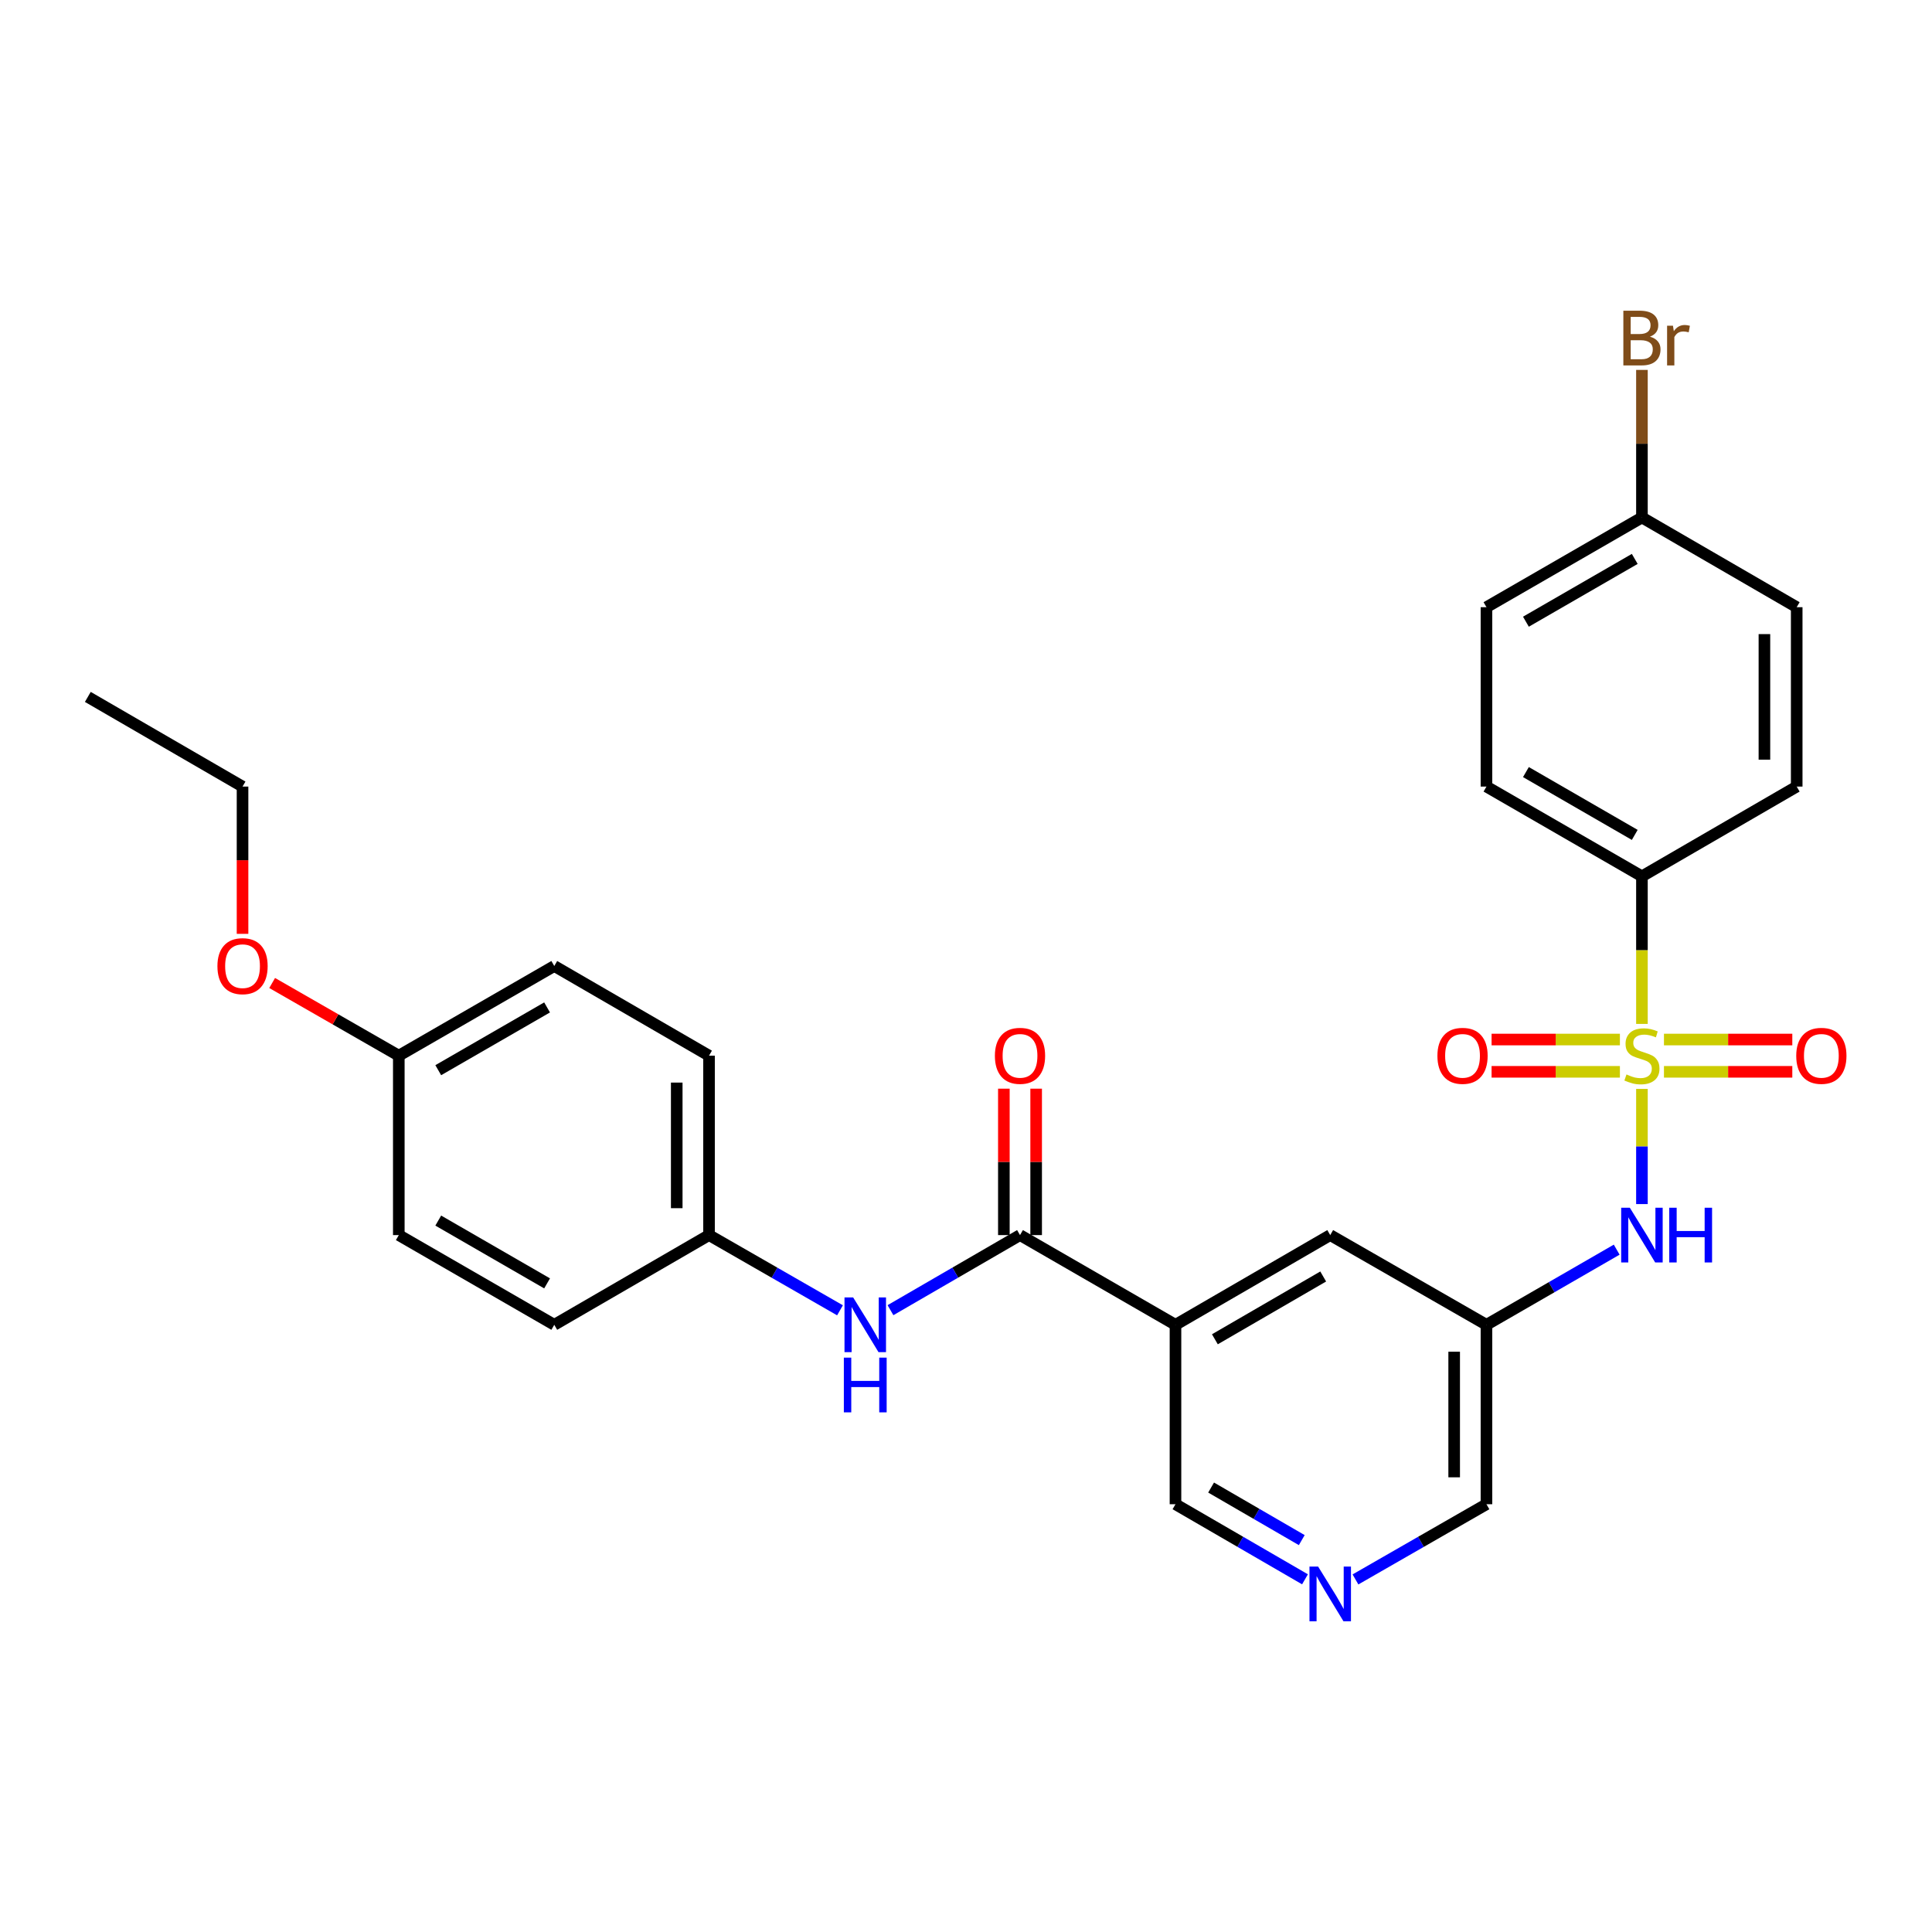 <?xml version='1.0' encoding='iso-8859-1'?>
<svg version='1.1' baseProfile='full'
              xmlns='http://www.w3.org/2000/svg'
                      xmlns:rdkit='http://www.rdkit.org/xml'
                      xmlns:xlink='http://www.w3.org/1999/xlink'
                  xml:space='preserve'
width='1000px' height='1000px' viewBox='0 0 1000 1000'>
<!-- END OF HEADER -->
<rect style='opacity:1.0;fill:#FFFFFF;stroke:none' width='1000' height='1000' x='0' y='0'> </rect>
<path class='bond-2' d='M 849.862,563.617 L 849.862,593.424' style='fill:none;fill-rule:evenodd;stroke:#CCCC00;stroke-width:6px;stroke-linecap:butt;stroke-linejoin:miter;stroke-opacity:1' />
<path class='bond-2' d='M 849.862,593.424 L 849.862,623.231' style='fill:none;fill-rule:evenodd;stroke:#0000FF;stroke-width:6px;stroke-linecap:butt;stroke-linejoin:miter;stroke-opacity:1' />
<path class='bond-3' d='M 849.862,529.974 L 849.862,491.78' style='fill:none;fill-rule:evenodd;stroke:#CCCC00;stroke-width:6px;stroke-linecap:butt;stroke-linejoin:miter;stroke-opacity:1' />
<path class='bond-3' d='M 849.862,491.78 L 849.862,453.585' style='fill:none;fill-rule:evenodd;stroke:#000000;stroke-width:6px;stroke-linecap:butt;stroke-linejoin:miter;stroke-opacity:1' />
<path class='bond-6' d='M 838.46,538.059 L 805.25,538.059' style='fill:none;fill-rule:evenodd;stroke:#CCCC00;stroke-width:6px;stroke-linecap:butt;stroke-linejoin:miter;stroke-opacity:1' />
<path class='bond-6' d='M 805.25,538.059 L 772.04,538.059' style='fill:none;fill-rule:evenodd;stroke:#FF0000;stroke-width:6px;stroke-linecap:butt;stroke-linejoin:miter;stroke-opacity:1' />
<path class='bond-6' d='M 838.46,554.772 L 805.25,554.772' style='fill:none;fill-rule:evenodd;stroke:#CCCC00;stroke-width:6px;stroke-linecap:butt;stroke-linejoin:miter;stroke-opacity:1' />
<path class='bond-6' d='M 805.25,554.772 L 772.04,554.772' style='fill:none;fill-rule:evenodd;stroke:#FF0000;stroke-width:6px;stroke-linecap:butt;stroke-linejoin:miter;stroke-opacity:1' />
<path class='bond-7' d='M 861.263,554.772 L 894.478,554.772' style='fill:none;fill-rule:evenodd;stroke:#CCCC00;stroke-width:6px;stroke-linecap:butt;stroke-linejoin:miter;stroke-opacity:1' />
<path class='bond-7' d='M 894.478,554.772 L 927.693,554.772' style='fill:none;fill-rule:evenodd;stroke:#FF0000;stroke-width:6px;stroke-linecap:butt;stroke-linejoin:miter;stroke-opacity:1' />
<path class='bond-7' d='M 861.263,538.059 L 894.478,538.059' style='fill:none;fill-rule:evenodd;stroke:#CCCC00;stroke-width:6px;stroke-linecap:butt;stroke-linejoin:miter;stroke-opacity:1' />
<path class='bond-7' d='M 894.478,538.059 L 927.693,538.059' style='fill:none;fill-rule:evenodd;stroke:#FF0000;stroke-width:6px;stroke-linecap:butt;stroke-linejoin:miter;stroke-opacity:1' />
<path class='bond-0' d='M 527.954,639.283 L 608.426,685.717' style='fill:none;fill-rule:evenodd;stroke:#000000;stroke-width:6px;stroke-linecap:butt;stroke-linejoin:miter;stroke-opacity:1' />
<path class='bond-4' d='M 527.954,639.283 L 494.431,658.716' style='fill:none;fill-rule:evenodd;stroke:#000000;stroke-width:6px;stroke-linecap:butt;stroke-linejoin:miter;stroke-opacity:1' />
<path class='bond-4' d='M 494.431,658.716 L 460.908,678.149' style='fill:none;fill-rule:evenodd;stroke:#0000FF;stroke-width:6px;stroke-linecap:butt;stroke-linejoin:miter;stroke-opacity:1' />
<path class='bond-10' d='M 536.31,639.283 L 536.31,601.39' style='fill:none;fill-rule:evenodd;stroke:#000000;stroke-width:6px;stroke-linecap:butt;stroke-linejoin:miter;stroke-opacity:1' />
<path class='bond-10' d='M 536.31,601.39 L 536.31,563.497' style='fill:none;fill-rule:evenodd;stroke:#FF0000;stroke-width:6px;stroke-linecap:butt;stroke-linejoin:miter;stroke-opacity:1' />
<path class='bond-10' d='M 519.598,639.283 L 519.598,601.39' style='fill:none;fill-rule:evenodd;stroke:#000000;stroke-width:6px;stroke-linecap:butt;stroke-linejoin:miter;stroke-opacity:1' />
<path class='bond-10' d='M 519.598,601.39 L 519.598,563.497' style='fill:none;fill-rule:evenodd;stroke:#FF0000;stroke-width:6px;stroke-linecap:butt;stroke-linejoin:miter;stroke-opacity:1' />
<path class='bond-1' d='M 608.426,685.717 L 688.518,639.283' style='fill:none;fill-rule:evenodd;stroke:#000000;stroke-width:6px;stroke-linecap:butt;stroke-linejoin:miter;stroke-opacity:1' />
<path class='bond-1' d='M 628.822,693.21 L 684.887,660.707' style='fill:none;fill-rule:evenodd;stroke:#000000;stroke-width:6px;stroke-linecap:butt;stroke-linejoin:miter;stroke-opacity:1' />
<path class='bond-29' d='M 608.426,685.717 L 608.426,778.584' style='fill:none;fill-rule:evenodd;stroke:#000000;stroke-width:6px;stroke-linecap:butt;stroke-linejoin:miter;stroke-opacity:1' />
<path class='bond-5' d='M 836.799,646.82 L 803.094,666.268' style='fill:none;fill-rule:evenodd;stroke:#0000FF;stroke-width:6px;stroke-linecap:butt;stroke-linejoin:miter;stroke-opacity:1' />
<path class='bond-5' d='M 803.094,666.268 L 769.389,685.717' style='fill:none;fill-rule:evenodd;stroke:#000000;stroke-width:6px;stroke-linecap:butt;stroke-linejoin:miter;stroke-opacity:1' />
<path class='bond-11' d='M 849.862,453.585 L 769.389,407.132' style='fill:none;fill-rule:evenodd;stroke:#000000;stroke-width:6px;stroke-linecap:butt;stroke-linejoin:miter;stroke-opacity:1' />
<path class='bond-11' d='M 846.146,432.143 L 789.815,399.626' style='fill:none;fill-rule:evenodd;stroke:#000000;stroke-width:6px;stroke-linecap:butt;stroke-linejoin:miter;stroke-opacity:1' />
<path class='bond-12' d='M 849.862,453.585 L 929.972,407.132' style='fill:none;fill-rule:evenodd;stroke:#000000;stroke-width:6px;stroke-linecap:butt;stroke-linejoin:miter;stroke-opacity:1' />
<path class='bond-13' d='M 434.782,678.211 L 400.886,658.747' style='fill:none;fill-rule:evenodd;stroke:#0000FF;stroke-width:6px;stroke-linecap:butt;stroke-linejoin:miter;stroke-opacity:1' />
<path class='bond-13' d='M 400.886,658.747 L 366.991,639.283' style='fill:none;fill-rule:evenodd;stroke:#000000;stroke-width:6px;stroke-linecap:butt;stroke-linejoin:miter;stroke-opacity:1' />
<path class='bond-8' d='M 769.389,685.717 L 688.518,639.283' style='fill:none;fill-rule:evenodd;stroke:#000000;stroke-width:6px;stroke-linecap:butt;stroke-linejoin:miter;stroke-opacity:1' />
<path class='bond-16' d='M 769.389,685.717 L 769.389,778.584' style='fill:none;fill-rule:evenodd;stroke:#000000;stroke-width:6px;stroke-linecap:butt;stroke-linejoin:miter;stroke-opacity:1' />
<path class='bond-16' d='M 752.677,699.647 L 752.677,764.654' style='fill:none;fill-rule:evenodd;stroke:#000000;stroke-width:6px;stroke-linecap:butt;stroke-linejoin:miter;stroke-opacity:1' />
<path class='bond-9' d='M 701.589,817.513 L 735.489,798.049' style='fill:none;fill-rule:evenodd;stroke:#0000FF;stroke-width:6px;stroke-linecap:butt;stroke-linejoin:miter;stroke-opacity:1' />
<path class='bond-9' d='M 735.489,798.049 L 769.389,778.584' style='fill:none;fill-rule:evenodd;stroke:#000000;stroke-width:6px;stroke-linecap:butt;stroke-linejoin:miter;stroke-opacity:1' />
<path class='bond-14' d='M 675.463,817.45 L 641.945,798.017' style='fill:none;fill-rule:evenodd;stroke:#0000FF;stroke-width:6px;stroke-linecap:butt;stroke-linejoin:miter;stroke-opacity:1' />
<path class='bond-14' d='M 641.945,798.017 L 608.426,778.584' style='fill:none;fill-rule:evenodd;stroke:#000000;stroke-width:6px;stroke-linecap:butt;stroke-linejoin:miter;stroke-opacity:1' />
<path class='bond-14' d='M 673.79,797.161 L 650.327,783.558' style='fill:none;fill-rule:evenodd;stroke:#0000FF;stroke-width:6px;stroke-linecap:butt;stroke-linejoin:miter;stroke-opacity:1' />
<path class='bond-14' d='M 650.327,783.558 L 626.864,769.955' style='fill:none;fill-rule:evenodd;stroke:#000000;stroke-width:6px;stroke-linecap:butt;stroke-linejoin:miter;stroke-opacity:1' />
<path class='bond-19' d='M 769.389,407.132 L 769.389,314.283' style='fill:none;fill-rule:evenodd;stroke:#000000;stroke-width:6px;stroke-linecap:butt;stroke-linejoin:miter;stroke-opacity:1' />
<path class='bond-18' d='M 929.972,407.132 L 929.972,314.283' style='fill:none;fill-rule:evenodd;stroke:#000000;stroke-width:6px;stroke-linecap:butt;stroke-linejoin:miter;stroke-opacity:1' />
<path class='bond-18' d='M 913.259,393.205 L 913.259,328.211' style='fill:none;fill-rule:evenodd;stroke:#000000;stroke-width:6px;stroke-linecap:butt;stroke-linejoin:miter;stroke-opacity:1' />
<path class='bond-21' d='M 366.991,639.283 L 286.89,685.717' style='fill:none;fill-rule:evenodd;stroke:#000000;stroke-width:6px;stroke-linecap:butt;stroke-linejoin:miter;stroke-opacity:1' />
<path class='bond-22' d='M 366.991,639.283 L 366.991,546.415' style='fill:none;fill-rule:evenodd;stroke:#000000;stroke-width:6px;stroke-linecap:butt;stroke-linejoin:miter;stroke-opacity:1' />
<path class='bond-22' d='M 350.278,625.353 L 350.278,560.345' style='fill:none;fill-rule:evenodd;stroke:#000000;stroke-width:6px;stroke-linecap:butt;stroke-linejoin:miter;stroke-opacity:1' />
<path class='bond-15' d='M 849.862,267.85 L 929.972,314.283' style='fill:none;fill-rule:evenodd;stroke:#000000;stroke-width:6px;stroke-linecap:butt;stroke-linejoin:miter;stroke-opacity:1' />
<path class='bond-20' d='M 849.862,267.85 L 849.862,229.657' style='fill:none;fill-rule:evenodd;stroke:#000000;stroke-width:6px;stroke-linecap:butt;stroke-linejoin:miter;stroke-opacity:1' />
<path class='bond-20' d='M 849.862,229.657 L 849.862,191.464' style='fill:none;fill-rule:evenodd;stroke:#7F4C19;stroke-width:6px;stroke-linecap:butt;stroke-linejoin:miter;stroke-opacity:1' />
<path class='bond-28' d='M 849.862,267.85 L 769.389,314.283' style='fill:none;fill-rule:evenodd;stroke:#000000;stroke-width:6px;stroke-linecap:butt;stroke-linejoin:miter;stroke-opacity:1' />
<path class='bond-28' d='M 846.144,289.29 L 789.813,321.794' style='fill:none;fill-rule:evenodd;stroke:#000000;stroke-width:6px;stroke-linecap:butt;stroke-linejoin:miter;stroke-opacity:1' />
<path class='bond-17' d='M 206.418,546.415 L 286.89,500' style='fill:none;fill-rule:evenodd;stroke:#000000;stroke-width:6px;stroke-linecap:butt;stroke-linejoin:miter;stroke-opacity:1' />
<path class='bond-17' d='M 226.839,553.93 L 283.169,521.44' style='fill:none;fill-rule:evenodd;stroke:#000000;stroke-width:6px;stroke-linecap:butt;stroke-linejoin:miter;stroke-opacity:1' />
<path class='bond-25' d='M 206.418,546.415 L 173.643,527.607' style='fill:none;fill-rule:evenodd;stroke:#000000;stroke-width:6px;stroke-linecap:butt;stroke-linejoin:miter;stroke-opacity:1' />
<path class='bond-25' d='M 173.643,527.607 L 140.868,508.798' style='fill:none;fill-rule:evenodd;stroke:#FF0000;stroke-width:6px;stroke-linecap:butt;stroke-linejoin:miter;stroke-opacity:1' />
<path class='bond-30' d='M 206.418,546.415 L 206.418,639.283' style='fill:none;fill-rule:evenodd;stroke:#000000;stroke-width:6px;stroke-linecap:butt;stroke-linejoin:miter;stroke-opacity:1' />
<path class='bond-24' d='M 286.89,685.717 L 206.418,639.283' style='fill:none;fill-rule:evenodd;stroke:#000000;stroke-width:6px;stroke-linecap:butt;stroke-linejoin:miter;stroke-opacity:1' />
<path class='bond-24' d='M 283.172,664.276 L 226.841,631.772' style='fill:none;fill-rule:evenodd;stroke:#000000;stroke-width:6px;stroke-linecap:butt;stroke-linejoin:miter;stroke-opacity:1' />
<path class='bond-23' d='M 366.991,546.415 L 286.89,500' style='fill:none;fill-rule:evenodd;stroke:#000000;stroke-width:6px;stroke-linecap:butt;stroke-linejoin:miter;stroke-opacity:1' />
<path class='bond-26' d='M 125.537,483.358 L 125.537,445.245' style='fill:none;fill-rule:evenodd;stroke:#FF0000;stroke-width:6px;stroke-linecap:butt;stroke-linejoin:miter;stroke-opacity:1' />
<path class='bond-26' d='M 125.537,445.245 L 125.537,407.132' style='fill:none;fill-rule:evenodd;stroke:#000000;stroke-width:6px;stroke-linecap:butt;stroke-linejoin:miter;stroke-opacity:1' />
<path class='bond-27' d='M 125.537,407.132 L 45.455,360.717' style='fill:none;fill-rule:evenodd;stroke:#000000;stroke-width:6px;stroke-linecap:butt;stroke-linejoin:miter;stroke-opacity:1' />
<path  class='atom-0' d='M 841.862 556.135
Q 842.182 556.255, 843.502 556.815
Q 844.822 557.375, 846.262 557.735
Q 847.742 558.055, 849.182 558.055
Q 851.862 558.055, 853.422 556.775
Q 854.982 555.455, 854.982 553.175
Q 854.982 551.615, 854.182 550.655
Q 853.422 549.695, 852.222 549.175
Q 851.022 548.655, 849.022 548.055
Q 846.502 547.295, 844.982 546.575
Q 843.502 545.855, 842.422 544.335
Q 841.382 542.815, 841.382 540.255
Q 841.382 536.695, 843.782 534.495
Q 846.222 532.295, 851.022 532.295
Q 854.302 532.295, 858.022 533.855
L 857.102 536.935
Q 853.702 535.535, 851.142 535.535
Q 848.382 535.535, 846.862 536.695
Q 845.342 537.815, 845.382 539.775
Q 845.382 541.295, 846.142 542.215
Q 846.942 543.135, 848.062 543.655
Q 849.222 544.175, 851.142 544.775
Q 853.702 545.575, 855.222 546.375
Q 856.742 547.175, 857.822 548.815
Q 858.942 550.415, 858.942 553.175
Q 858.942 557.095, 856.302 559.215
Q 853.702 561.295, 849.342 561.295
Q 846.822 561.295, 844.902 560.735
Q 843.022 560.215, 840.782 559.295
L 841.862 556.135
' fill='#CCCC00'/>
<path  class='atom-3' d='M 843.602 625.123
L 852.882 640.123
Q 853.802 641.603, 855.282 644.283
Q 856.762 646.963, 856.842 647.123
L 856.842 625.123
L 860.602 625.123
L 860.602 653.443
L 856.722 653.443
L 846.762 637.043
Q 845.602 635.123, 844.362 632.923
Q 843.162 630.723, 842.802 630.043
L 842.802 653.443
L 839.122 653.443
L 839.122 625.123
L 843.602 625.123
' fill='#0000FF'/>
<path  class='atom-3' d='M 864.002 625.123
L 867.842 625.123
L 867.842 637.163
L 882.322 637.163
L 882.322 625.123
L 886.162 625.123
L 886.162 653.443
L 882.322 653.443
L 882.322 640.363
L 867.842 640.363
L 867.842 653.443
L 864.002 653.443
L 864.002 625.123
' fill='#0000FF'/>
<path  class='atom-5' d='M 441.593 671.557
L 450.873 686.557
Q 451.793 688.037, 453.273 690.717
Q 454.753 693.397, 454.833 693.557
L 454.833 671.557
L 458.593 671.557
L 458.593 699.877
L 454.713 699.877
L 444.753 683.477
Q 443.593 681.557, 442.353 679.357
Q 441.153 677.157, 440.793 676.477
L 440.793 699.877
L 437.113 699.877
L 437.113 671.557
L 441.593 671.557
' fill='#0000FF'/>
<path  class='atom-5' d='M 436.773 702.709
L 440.613 702.709
L 440.613 714.749
L 455.093 714.749
L 455.093 702.709
L 458.933 702.709
L 458.933 731.029
L 455.093 731.029
L 455.093 717.949
L 440.613 717.949
L 440.613 731.029
L 436.773 731.029
L 436.773 702.709
' fill='#0000FF'/>
<path  class='atom-7' d='M 744.003 546.495
Q 744.003 539.695, 747.363 535.895
Q 750.723 532.095, 757.003 532.095
Q 763.283 532.095, 766.643 535.895
Q 770.003 539.695, 770.003 546.495
Q 770.003 553.375, 766.603 557.295
Q 763.203 561.175, 757.003 561.175
Q 750.763 561.175, 747.363 557.295
Q 744.003 553.415, 744.003 546.495
M 757.003 557.975
Q 761.323 557.975, 763.643 555.095
Q 766.003 552.175, 766.003 546.495
Q 766.003 540.935, 763.643 538.135
Q 761.323 535.295, 757.003 535.295
Q 752.683 535.295, 750.323 538.095
Q 748.003 540.895, 748.003 546.495
Q 748.003 552.215, 750.323 555.095
Q 752.683 557.975, 757.003 557.975
' fill='#FF0000'/>
<path  class='atom-8' d='M 929.729 546.495
Q 929.729 539.695, 933.089 535.895
Q 936.449 532.095, 942.729 532.095
Q 949.009 532.095, 952.369 535.895
Q 955.729 539.695, 955.729 546.495
Q 955.729 553.375, 952.329 557.295
Q 948.929 561.175, 942.729 561.175
Q 936.489 561.175, 933.089 557.295
Q 929.729 553.415, 929.729 546.495
M 942.729 557.975
Q 947.049 557.975, 949.369 555.095
Q 951.729 552.175, 951.729 546.495
Q 951.729 540.935, 949.369 538.135
Q 947.049 535.295, 942.729 535.295
Q 938.409 535.295, 936.049 538.095
Q 933.729 540.895, 933.729 546.495
Q 933.729 552.215, 936.049 555.095
Q 938.409 557.975, 942.729 557.975
' fill='#FF0000'/>
<path  class='atom-10' d='M 682.258 810.858
L 691.538 825.858
Q 692.458 827.338, 693.938 830.018
Q 695.418 832.698, 695.498 832.858
L 695.498 810.858
L 699.258 810.858
L 699.258 839.178
L 695.378 839.178
L 685.418 822.778
Q 684.258 820.858, 683.018 818.658
Q 681.818 816.458, 681.458 815.778
L 681.458 839.178
L 677.778 839.178
L 677.778 810.858
L 682.258 810.858
' fill='#0000FF'/>
<path  class='atom-11' d='M 514.954 546.495
Q 514.954 539.695, 518.314 535.895
Q 521.674 532.095, 527.954 532.095
Q 534.234 532.095, 537.594 535.895
Q 540.954 539.695, 540.954 546.495
Q 540.954 553.375, 537.554 557.295
Q 534.154 561.175, 527.954 561.175
Q 521.714 561.175, 518.314 557.295
Q 514.954 553.415, 514.954 546.495
M 527.954 557.975
Q 532.274 557.975, 534.594 555.095
Q 536.954 552.175, 536.954 546.495
Q 536.954 540.935, 534.594 538.135
Q 532.274 535.295, 527.954 535.295
Q 523.634 535.295, 521.274 538.095
Q 518.954 540.895, 518.954 546.495
Q 518.954 552.215, 521.274 555.095
Q 523.634 557.975, 527.954 557.975
' fill='#FF0000'/>
<path  class='atom-21' d='M 854.002 174.262
Q 856.722 175.022, 858.082 176.702
Q 859.482 178.342, 859.482 180.782
Q 859.482 184.702, 856.962 186.942
Q 854.482 189.142, 849.762 189.142
L 840.242 189.142
L 840.242 160.822
L 848.602 160.822
Q 853.442 160.822, 855.882 162.782
Q 858.322 164.742, 858.322 168.342
Q 858.322 172.622, 854.002 174.262
M 844.042 164.022
L 844.042 172.902
L 848.602 172.902
Q 851.402 172.902, 852.842 171.782
Q 854.322 170.622, 854.322 168.342
Q 854.322 164.022, 848.602 164.022
L 844.042 164.022
M 849.762 185.942
Q 852.522 185.942, 854.002 184.622
Q 855.482 183.302, 855.482 180.782
Q 855.482 178.462, 853.842 177.302
Q 852.242 176.102, 849.162 176.102
L 844.042 176.102
L 844.042 185.942
L 849.762 185.942
' fill='#7F4C19'/>
<path  class='atom-21' d='M 865.922 168.582
L 866.362 171.422
Q 868.522 168.222, 872.042 168.222
Q 873.162 168.222, 874.682 168.622
L 874.082 171.982
Q 872.362 171.582, 871.402 171.582
Q 869.722 171.582, 868.602 172.262
Q 867.522 172.902, 866.642 174.462
L 866.642 189.142
L 862.882 189.142
L 862.882 168.582
L 865.922 168.582
' fill='#7F4C19'/>
<path  class='atom-26' d='M 112.537 500.08
Q 112.537 493.28, 115.897 489.48
Q 119.257 485.68, 125.537 485.68
Q 131.817 485.68, 135.177 489.48
Q 138.537 493.28, 138.537 500.08
Q 138.537 506.96, 135.137 510.88
Q 131.737 514.76, 125.537 514.76
Q 119.297 514.76, 115.897 510.88
Q 112.537 507, 112.537 500.08
M 125.537 511.56
Q 129.857 511.56, 132.177 508.68
Q 134.537 505.76, 134.537 500.08
Q 134.537 494.52, 132.177 491.72
Q 129.857 488.88, 125.537 488.88
Q 121.217 488.88, 118.857 491.68
Q 116.537 494.48, 116.537 500.08
Q 116.537 505.8, 118.857 508.68
Q 121.217 511.56, 125.537 511.56
' fill='#FF0000'/>
</svg>
